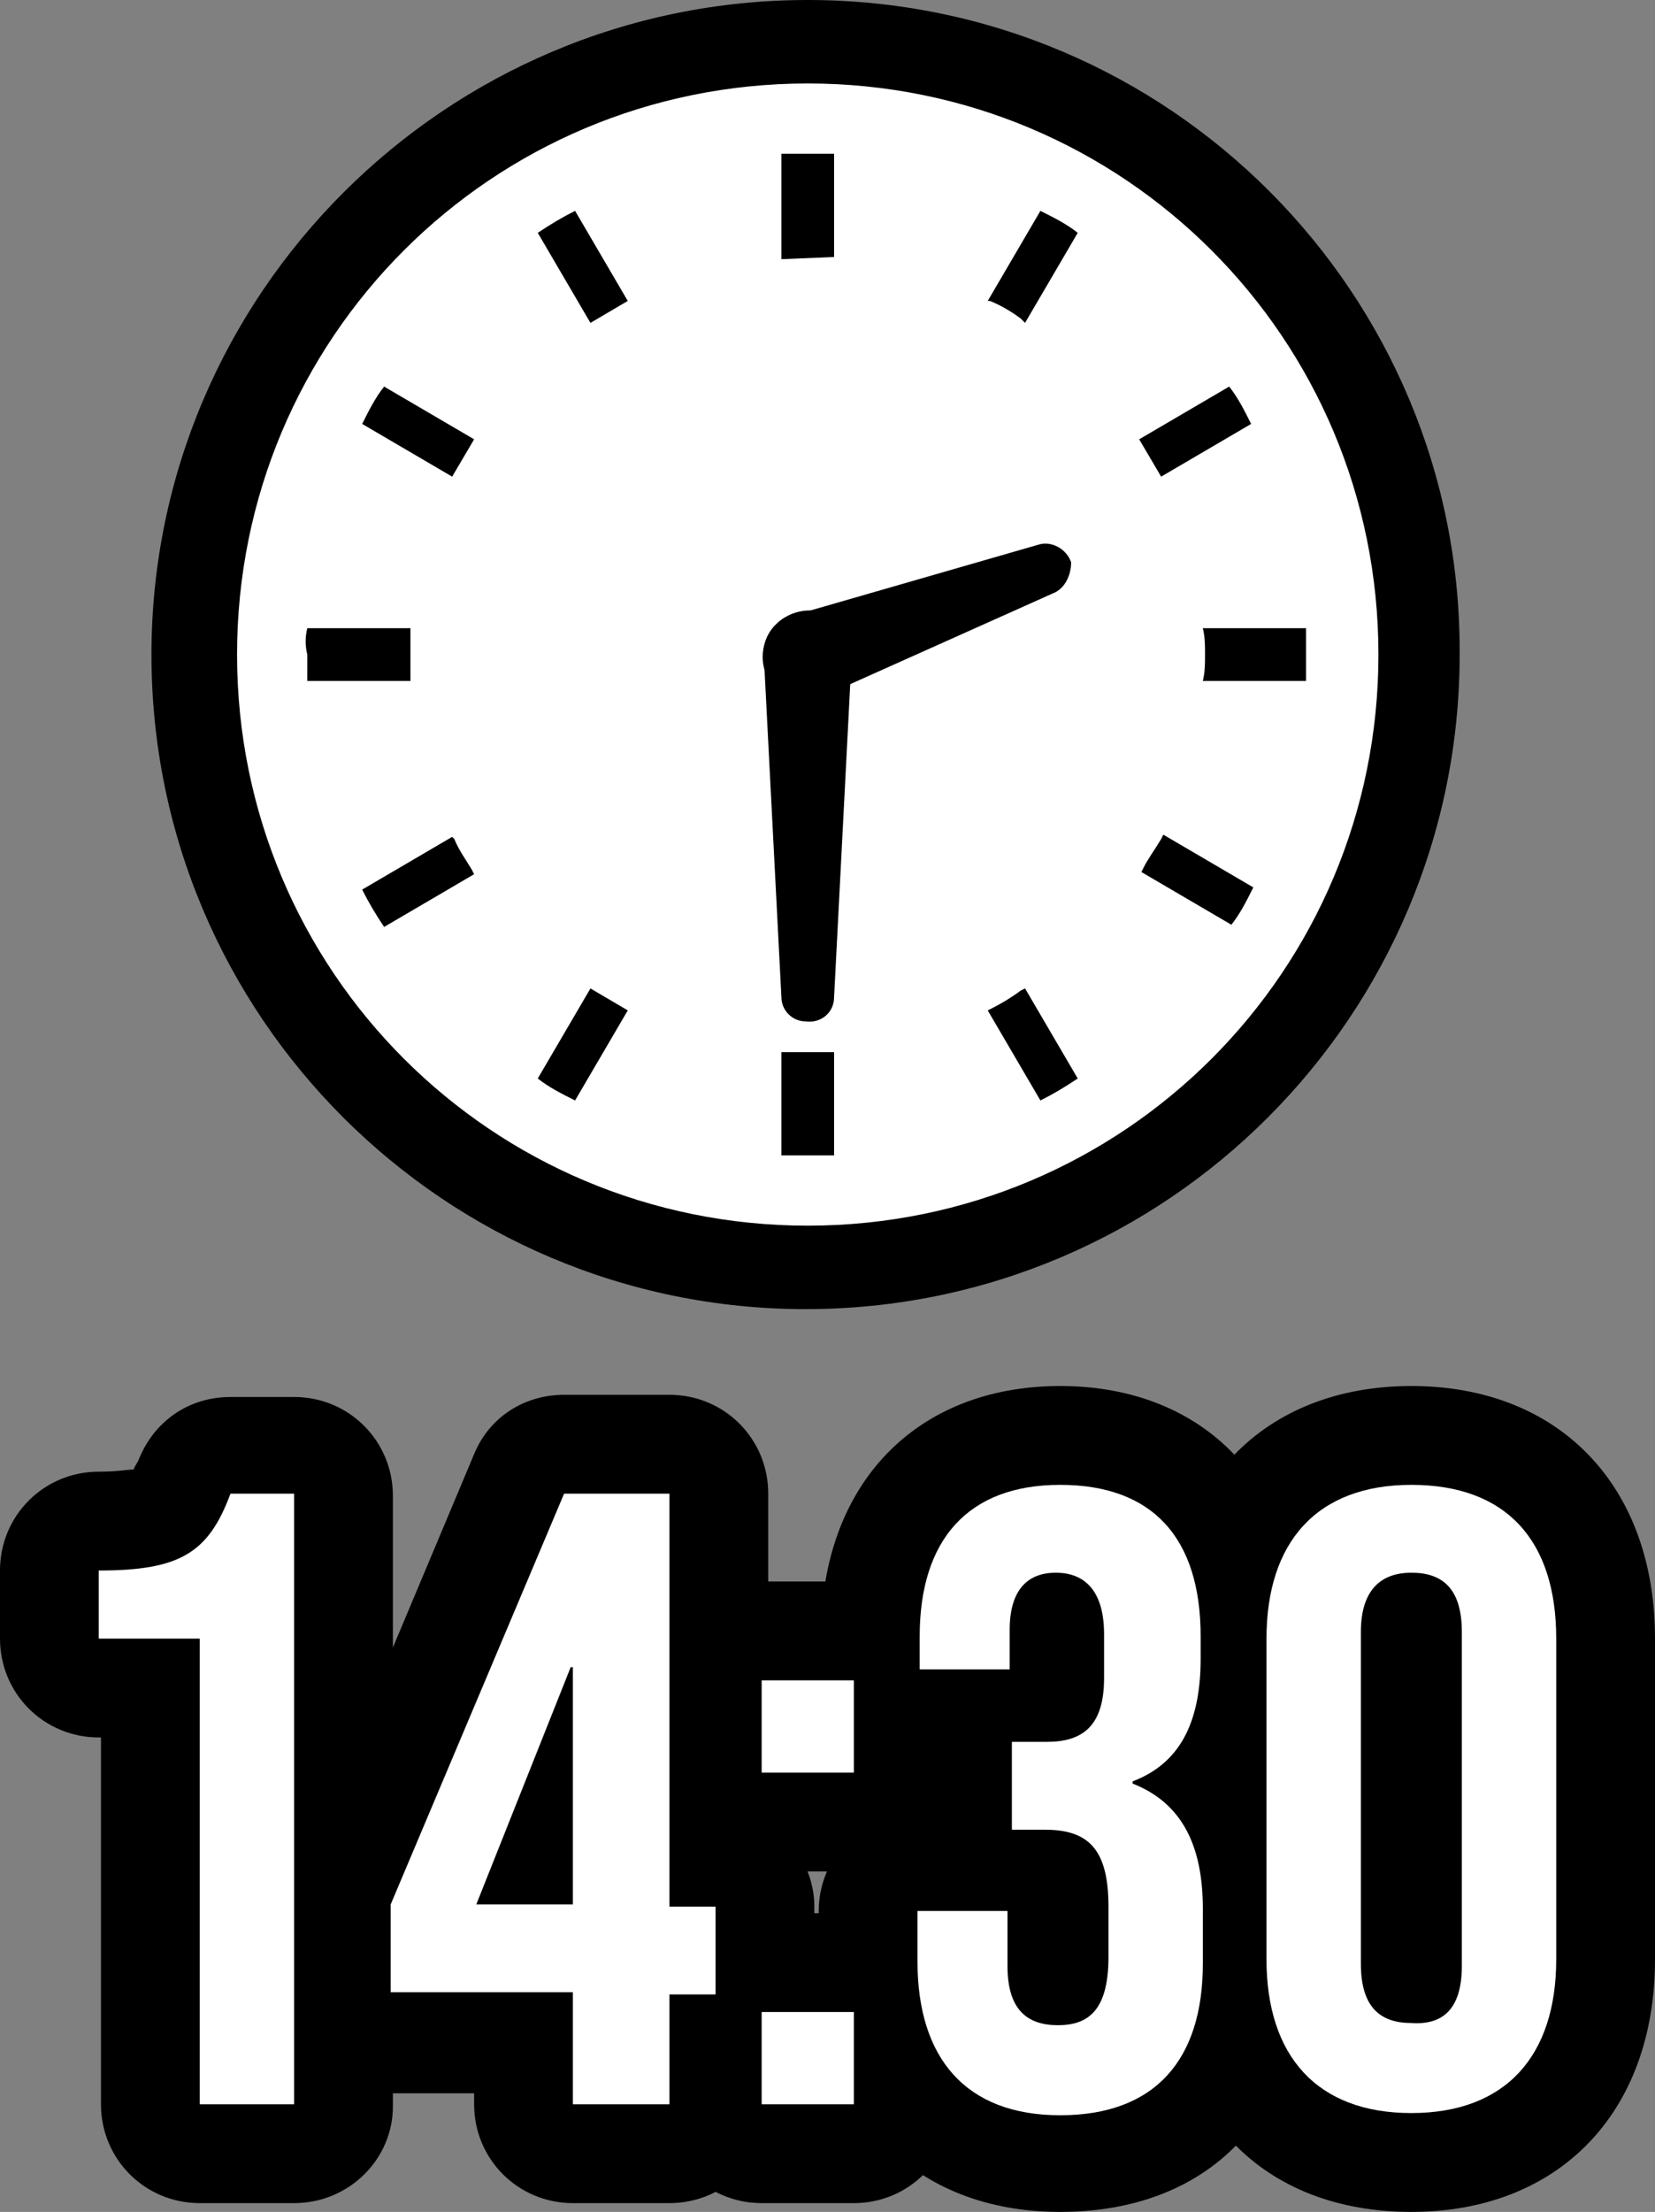 <?xml version="1.0" encoding="utf-8"?>
<!-- Generator: Adobe Illustrator 24.0.2, SVG Export Plug-In . SVG Version: 6.00 Build 0)  -->
<svg version="1.1" id="レイヤー_1" xmlns="http://www.w3.org/2000/svg" xmlns:xlink="http://www.w3.org/1999/xlink" x="0px"
	 y="0px" width="75.4px" height="100.7px" viewBox="0 0 75.4 100.7" style="enable-background:new 0 0 75.4 100.7;"
	 xml:space="preserve">
<rect x="0" y="0" width="75.4" height="100.7" fill="#808080" stroke="none"/>
<style type="text/css">
	.st0{fill:#FFFFFF;}
</style>
<g>
	<g>
		<g>
			<g>
				<g>
					<path d="M9.1,74.6H4.5v-3.1c3.7,0,5-0.8,6-3.5h2.9v27.8H9.1V74.6z"/>
					<path d="M13.4,100.3H9.1c-2.5,0-4.5-2-4.5-4.5V79.1H4.5c-2.5,0-4.5-2-4.5-4.5v-3.1C0,69,2,67,4.5,67c0.9,0,1.3-0.1,1.6-0.1
						c0-0.1,0.1-0.2,0.2-0.4c0.7-1.8,2.3-2.9,4.2-2.9h2.9c2.5,0,4.5,2,4.5,4.5v27.8C17.9,98.3,15.9,100.3,13.4,100.3z"/>
				</g>
				<g>
					<path d="M26.1,90.7h-8.3v-4L25.7,68h4.8v18.8h2.1v4h-2.1v5h-4.4V90.7z M26.1,86.8V75.9H26l-4.3,10.8H26.1z"/>
					<path d="M30.5,100.3h-4.4c-2.5,0-4.5-2-4.5-4.5v-0.5h-3.8c-2.5,0-4.5-2-4.5-4.5v-4c0-0.6,0.1-1.2,0.4-1.8l7.9-18.8
						c0.7-1.7,2.3-2.7,4.1-2.7h4.8c2.5,0,4.5,2,4.5,4.5v15c1.2,0.8,2.1,2.2,2.1,3.8v4c0,1.6-0.8,3-2.1,3.8v1.3
						C35,98.3,33,100.3,30.5,100.3z"/>
				</g>
				<g>
					<path d="M34.7,76.5h4.2v4.2h-4.2V76.5z M34.7,91.6h4.2v4.2h-4.2V91.6z"/>
					<path d="M38.9,100.3h-4.2c-2.5,0-4.5-2-4.5-4.5v-4.2c0-2.5,2-4.5,4.5-4.5h4.2c2.5,0,4.5,2,4.5,4.5v4.2
						C43.4,98.3,41.4,100.3,38.9,100.3z M38.9,85.2h-4.2c-2.5,0-4.5-2-4.5-4.5v-4.2c0-2.5,2-4.5,4.5-4.5h4.2c2.5,0,4.5,2,4.5,4.5
						v4.2C43.4,83.2,41.4,85.2,38.9,85.2z"/>
				</g>
				<g>
					<path d="M41.8,89.3V87h4.1v2.5c0,2,0.9,2.7,2.3,2.7c1.4,0,2.3-0.7,2.3-3.1v-2.3c0-2.6-0.9-3.5-2.9-3.5h-1.5v-4h1.6
						c1.6,0,2.6-0.7,2.6-2.9v-2c0-2-0.9-2.8-2.2-2.8s-2.1,0.8-2.1,2.6V76h-4.1v-1.5c0-4.4,2.2-6.9,6.4-6.9s6.4,2.4,6.4,6.9v1
						c0,3-1,4.8-3.1,5.6v0.1c2.3,0.9,3.2,2.9,3.2,5.7v2.5c0,4.4-2.2,6.9-6.5,6.9S41.8,93.7,41.8,89.3z"/>
					<path d="M48.3,100.7c-6.7,0-11-4.5-11-11.4V87c0-2.4,1.9-4.4,4.3-4.5v-2c-2.3-0.2-4.2-2.1-4.2-4.5v-1.5
						c0-6.9,4.3-11.4,10.9-11.4s10.9,4.5,10.9,11.4v1c0,2.4-0.5,4.2-1.2,5.6c0.8,1.4,1.3,3.3,1.3,5.8v2.5
						C59.3,96.3,55.1,100.7,48.3,100.7z"/>
				</g>
				<g>
					<path d="M57.7,89.2V74.6c0-4.4,2.3-7,6.6-7c4.3,0,6.6,2.5,6.6,7v14.6c0,4.4-2.3,7-6.6,7C60,96.2,57.7,93.6,57.7,89.2z
						 M66.6,89.5V74.3c0-2-0.9-2.7-2.3-2.7c-1.4,0-2.3,0.8-2.3,2.7v15.1c0,2,0.9,2.7,2.3,2.7C65.7,92.2,66.6,91.5,66.6,89.5z"/>
					<path d="M64.3,100.7c-6.8,0-11.1-4.5-11.1-11.5V74.6c0-7,4.4-11.5,11.1-11.5s11.1,4.5,11.1,11.5v14.6
						C75.4,96.2,71,100.7,64.3,100.7z"/>
				</g>
			</g>
		</g>
		<g>
			<g>
				<path class="st0" d="M9.1,74.6H4.5v-3.1c3.7,0,5-0.8,6-3.5h2.9v27.8H9.1V74.6z"/>
				<path class="st0" d="M26.1,90.7h-8.3v-4L25.7,68h4.8v18.8h2.1v4h-2.1v5h-4.4V90.7z M26.1,86.8V75.9H26l-4.3,10.8H26.1z"/>
				<path class="st0" d="M34.7,76.5h4.2v4.2h-4.2V76.5z M34.7,91.6h4.2v4.2h-4.2V91.6z"/>
				<path class="st0" d="M41.8,89.3V87h4.1v2.5c0,2,0.9,2.7,2.3,2.7c1.4,0,2.3-0.7,2.3-3.1v-2.3c0-2.6-0.9-3.5-2.9-3.5h-1.5v-4h1.6
					c1.6,0,2.6-0.7,2.6-2.9v-2c0-2-0.9-2.8-2.2-2.8s-2.1,0.8-2.1,2.6V76h-4.1v-1.5c0-4.4,2.2-6.9,6.4-6.9s6.4,2.4,6.4,6.9v1
					c0,3-1,4.8-3.1,5.6v0.1c2.3,0.9,3.2,2.9,3.2,5.7v2.5c0,4.4-2.2,6.9-6.5,6.9S41.8,93.7,41.8,89.3z"/>
				<path class="st0" d="M57.7,89.2V74.6c0-4.4,2.3-7,6.6-7c4.3,0,6.6,2.5,6.6,7v14.6c0,4.4-2.3,7-6.6,7
					C60,96.2,57.7,93.6,57.7,89.2z M66.6,89.5V74.3c0-2-0.9-2.7-2.3-2.7c-1.4,0-2.3,0.8-2.3,2.7v15.1c0,2,0.9,2.7,2.3,2.7
					C65.7,92.2,66.6,91.5,66.6,89.5z"/>
			</g>
		</g>
	</g>
	<circle class="st0" cx="36.8" cy="29.8" r="27.6"/>
	<g>
		<g>
			<path d="M54.9,29.8c0-0.4,0-0.8-0.1-1.2h4.7c0,0.4,0,0.8,0,1.2c0,0.4,0,0.8,0,1.2h-4.7C54.9,30.6,54.9,30.2,54.9,29.8z"/>
		</g>
		<g>
			<path d="M46.5,14.5c-0.4-0.3-0.9-0.6-1.4-0.8L45,13.7l2.4-4.1c0.6,0.3,1.2,0.6,1.7,1l-2.4,4.1L46.5,14.5z"/>
		</g>
		<g>
			<path d="M57,19.3l-4.1,2.4l-1-1.7l4.1-2.4C56.4,18.1,56.7,18.7,57,19.3z"/>
		</g>
		<g>
			<path d="M20.7,38.2c0.2,0.5,0.5,0.9,0.8,1.4l0.1,0.2l-4.1,2.4c-0.4-0.6-0.7-1.1-1-1.7l4.1-2.4L20.7,38.2z"/>
		</g>
		<g>
			<path d="M52.9,38.2l0.1-0.2l4.1,2.4c-0.3,0.6-0.6,1.2-1,1.7l-4.1-2.4l0.1-0.2C52.3,39.1,52.6,38.7,52.9,38.2z"/>
		</g>
		<g>
			<path d="M46.5,45.1l0.2-0.1l2.4,4.1c-0.6,0.4-1.1,0.7-1.7,1L45,46l0.2-0.1C45.6,45.7,46.1,45.4,46.5,45.1z"/>
		</g>
		<g>
			<path d="M28.6,13.7l-1.7,1l-2.4-4.1c0.6-0.4,1.1-0.7,1.7-1L28.6,13.7z"/>
		</g>
		<g>
			<path d="M38,47.9v4.7c-0.4,0-0.8,0-1.2,0c-0.4,0-0.8,0-1.2,0v-4.7v0L38,47.9L38,47.9L38,47.9z"/>
		</g>
		<g>
			<path d="M35.6,11.8V7c0.4,0,0.8,0,1.2,0c0.4,0,0.8,0,1.2,0v4.7v0L35.6,11.8L35.6,11.8z"/>
		</g>
		<g>
			<path d="M28.6,46l-2.4,4.1c-0.6-0.3-1.2-0.6-1.7-1l2.4-4.1L28.6,46z"/>
		</g>
		<g>
			<path d="M16.5,19.3c0.3-0.6,0.6-1.2,1-1.7l4.1,2.4l-1,1.7L16.5,19.3z"/>
		</g>
		<g>
			<path d="M14,28.6h4.7h0V31h0H14c0-0.4,0-0.8,0-1.2C13.9,29.4,13.9,29,14,28.6z"/>
		</g>
		<g>
			<path d="M6.9,29.8c0,16.5,13.4,29.8,29.8,29.8c16.5,0,29.8-13.4,29.8-29.8C66.6,13.4,53.3,0,36.8,0C20.3,0,6.9,13.4,6.9,29.8z
				 M18.4,48.2c-4.7-4.7-7.6-11.2-7.6-18.4c0-7.2,2.9-13.7,7.6-18.4c4.7-4.7,11.2-7.6,18.4-7.6c7.2,0,13.7,2.9,18.4,7.6
				c4.7,4.7,7.6,11.2,7.6,18.4c0,7.2-2.9,13.7-7.6,18.4c-4.7,4.7-11.2,7.6-18.4,7.6C29.6,55.8,23.1,52.9,18.4,48.2z"/>
		</g>
	</g>
	<g>
		<line x1="36.8" y1="45.4" x2="36.8" y2="29.8"/>
		<path d="M35.6,45.4l-0.8-15.5c-0.1-1.1,0.8-2,1.9-2.1s2,0.8,2.1,1.9c0,0.1,0,0.1,0,0.2L38,45.4c0,0.7-0.6,1.2-1.3,1.1
			C36.1,46.5,35.6,46,35.6,45.4z"/>
	</g>
	<g>
		<line x1="47.6" y1="25.9" x2="36.8" y2="29.8"/>
		<path d="M48,27l-10.5,4.7c-1,0.5-2.2,0-2.6-1s0-2.2,1-2.6c0.1,0,0.2-0.1,0.3-0.1l11.1-3.2c0.6-0.2,1.3,0.2,1.5,0.8
			C48.8,26.2,48.5,26.8,48,27z"/>
	</g>
</g>
</svg>
